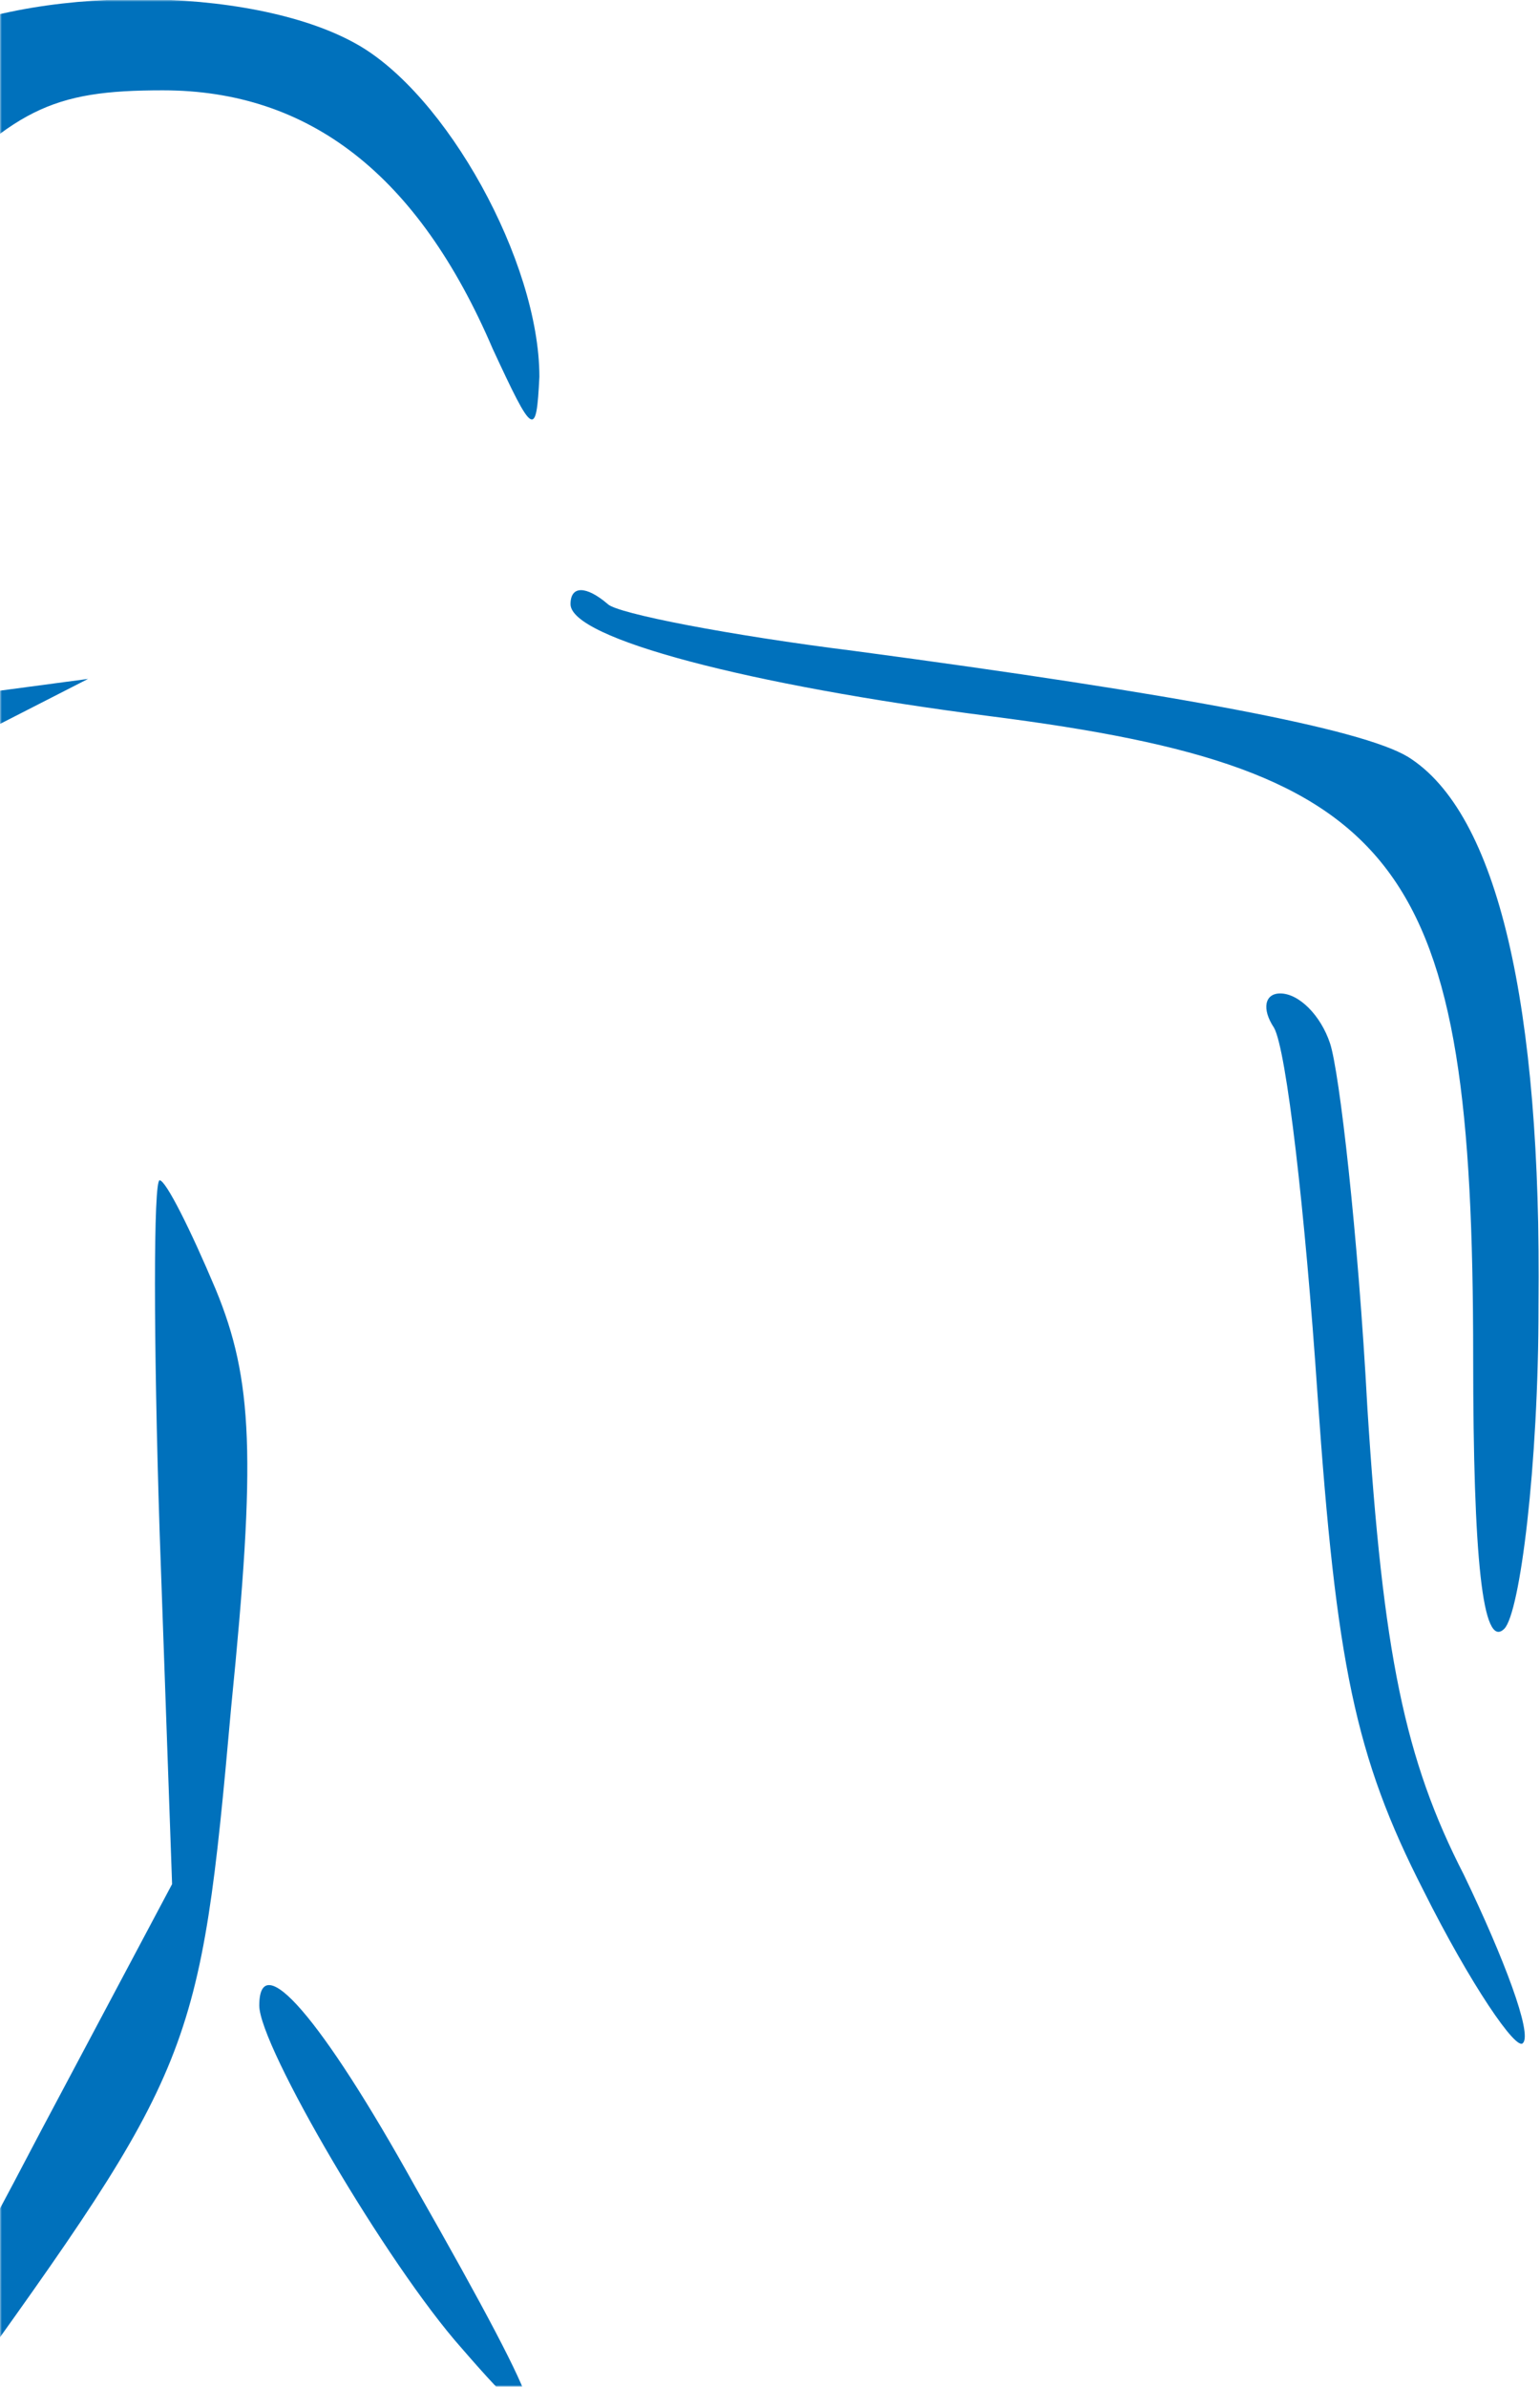 <?xml version="1.0" encoding="UTF-8"?> <svg xmlns="http://www.w3.org/2000/svg" width="408" height="632" viewBox="0 0 408 632" fill="none"><mask id="mask0_54_4823" style="mask-type:alpha" maskUnits="userSpaceOnUse" x="0" y="0" width="408" height="632"><rect width="408" height="632" fill="#D9D9D9"></rect></mask><g mask="url(#mask0_54_4823)"><path fill-rule="evenodd" clip-rule="evenodd" d="M142.902 99.783C142.902 69.271 118.163 24.74 94.248 11.546C66.21 -4.122 7.661 -4.122 -22.027 11.546C-35.221 18.968 -51.714 35.461 -59.136 48.655C-85.524 99.783 -68.207 103.906 -22.851 56.902C3.537 28.864 13.433 23.916 43.12 23.916C81.879 23.916 110.741 46.181 130.533 92.361C141.253 115.451 142.078 116.276 142.902 99.783ZM226.193 172.351C193.207 168.228 163.52 162.455 161.046 159.981C155.274 155.034 151.15 155.034 151.15 159.981C151.15 169.053 198.155 181.422 262.477 189.669C372.155 203.688 390.297 227.602 390.297 359.546C390.297 412.323 392.771 437.062 398.544 431.29C402.667 427.166 407.615 388.408 407.615 345.527C408.44 266.361 396.895 215.233 372.98 200.389C360.61 192.967 312.781 183.896 226.193 172.351ZM-13.781 198.74C-64.909 225.128 -77.278 252.342 -59.961 303.47C-39.345 366.967 -40.169 435.413 -61.61 470.873C-71.506 487.365 -85.525 531.896 -92.122 573.129C-106.141 652.294 -125.933 705.072 -151.497 727.337C-163.866 738.058 -176.236 740.531 -205.923 736.408C-227.364 733.11 -242.208 727.337 -239.734 723.214C-237.26 719.091 -223.241 718.266 -207.572 721.565C-151.497 731.46 -120.985 688.579 -105.317 573.953C-100.369 539.318 -88.824 488.19 -79.752 460.977C-59.961 402.427 -59.136 373.564 -75.629 312.541C-92.122 250.692 -91.297 234.199 -69.857 210.285C-56.662 195.441 -39.345 188.019 -13.781 184.721L23.328 179.773L-13.781 198.74ZM362.263 372.739C359.789 326.559 354.841 283.677 352.367 276.256C349.893 268.834 344.12 263.061 339.173 263.061C335.049 263.061 334.225 267.184 337.523 272.132C340.822 277.905 345.77 320.786 349.068 369.44C354.016 440.36 358.964 465.099 377.106 500.559C389.476 525.298 401.846 543.441 403.495 540.967C405.969 538.493 398.547 518.701 387.827 496.436C372.158 465.924 366.386 437.886 362.263 372.739ZM57.137 341.403C67.033 365.317 67.858 385.934 61.26 451.905C53.014 544.265 51.365 547.564 -12.133 635.801C-62.436 706.72 -75.631 719.09 -44.294 664.664C-32.749 645.697 -8.01 600.341 10.957 564.057L45.592 498.91L42.294 405.725C40.644 354.597 40.644 312.54 42.294 312.54C43.943 312.54 50.54 325.734 57.137 341.403ZM122.293 621.783C148.681 652.295 147.032 644.048 109.923 578.901C85.184 534.37 68.691 515.404 68.691 531.072C68.691 541.792 102.501 599.517 122.293 621.783Z" fill="#0071BC"></path></g></svg> 